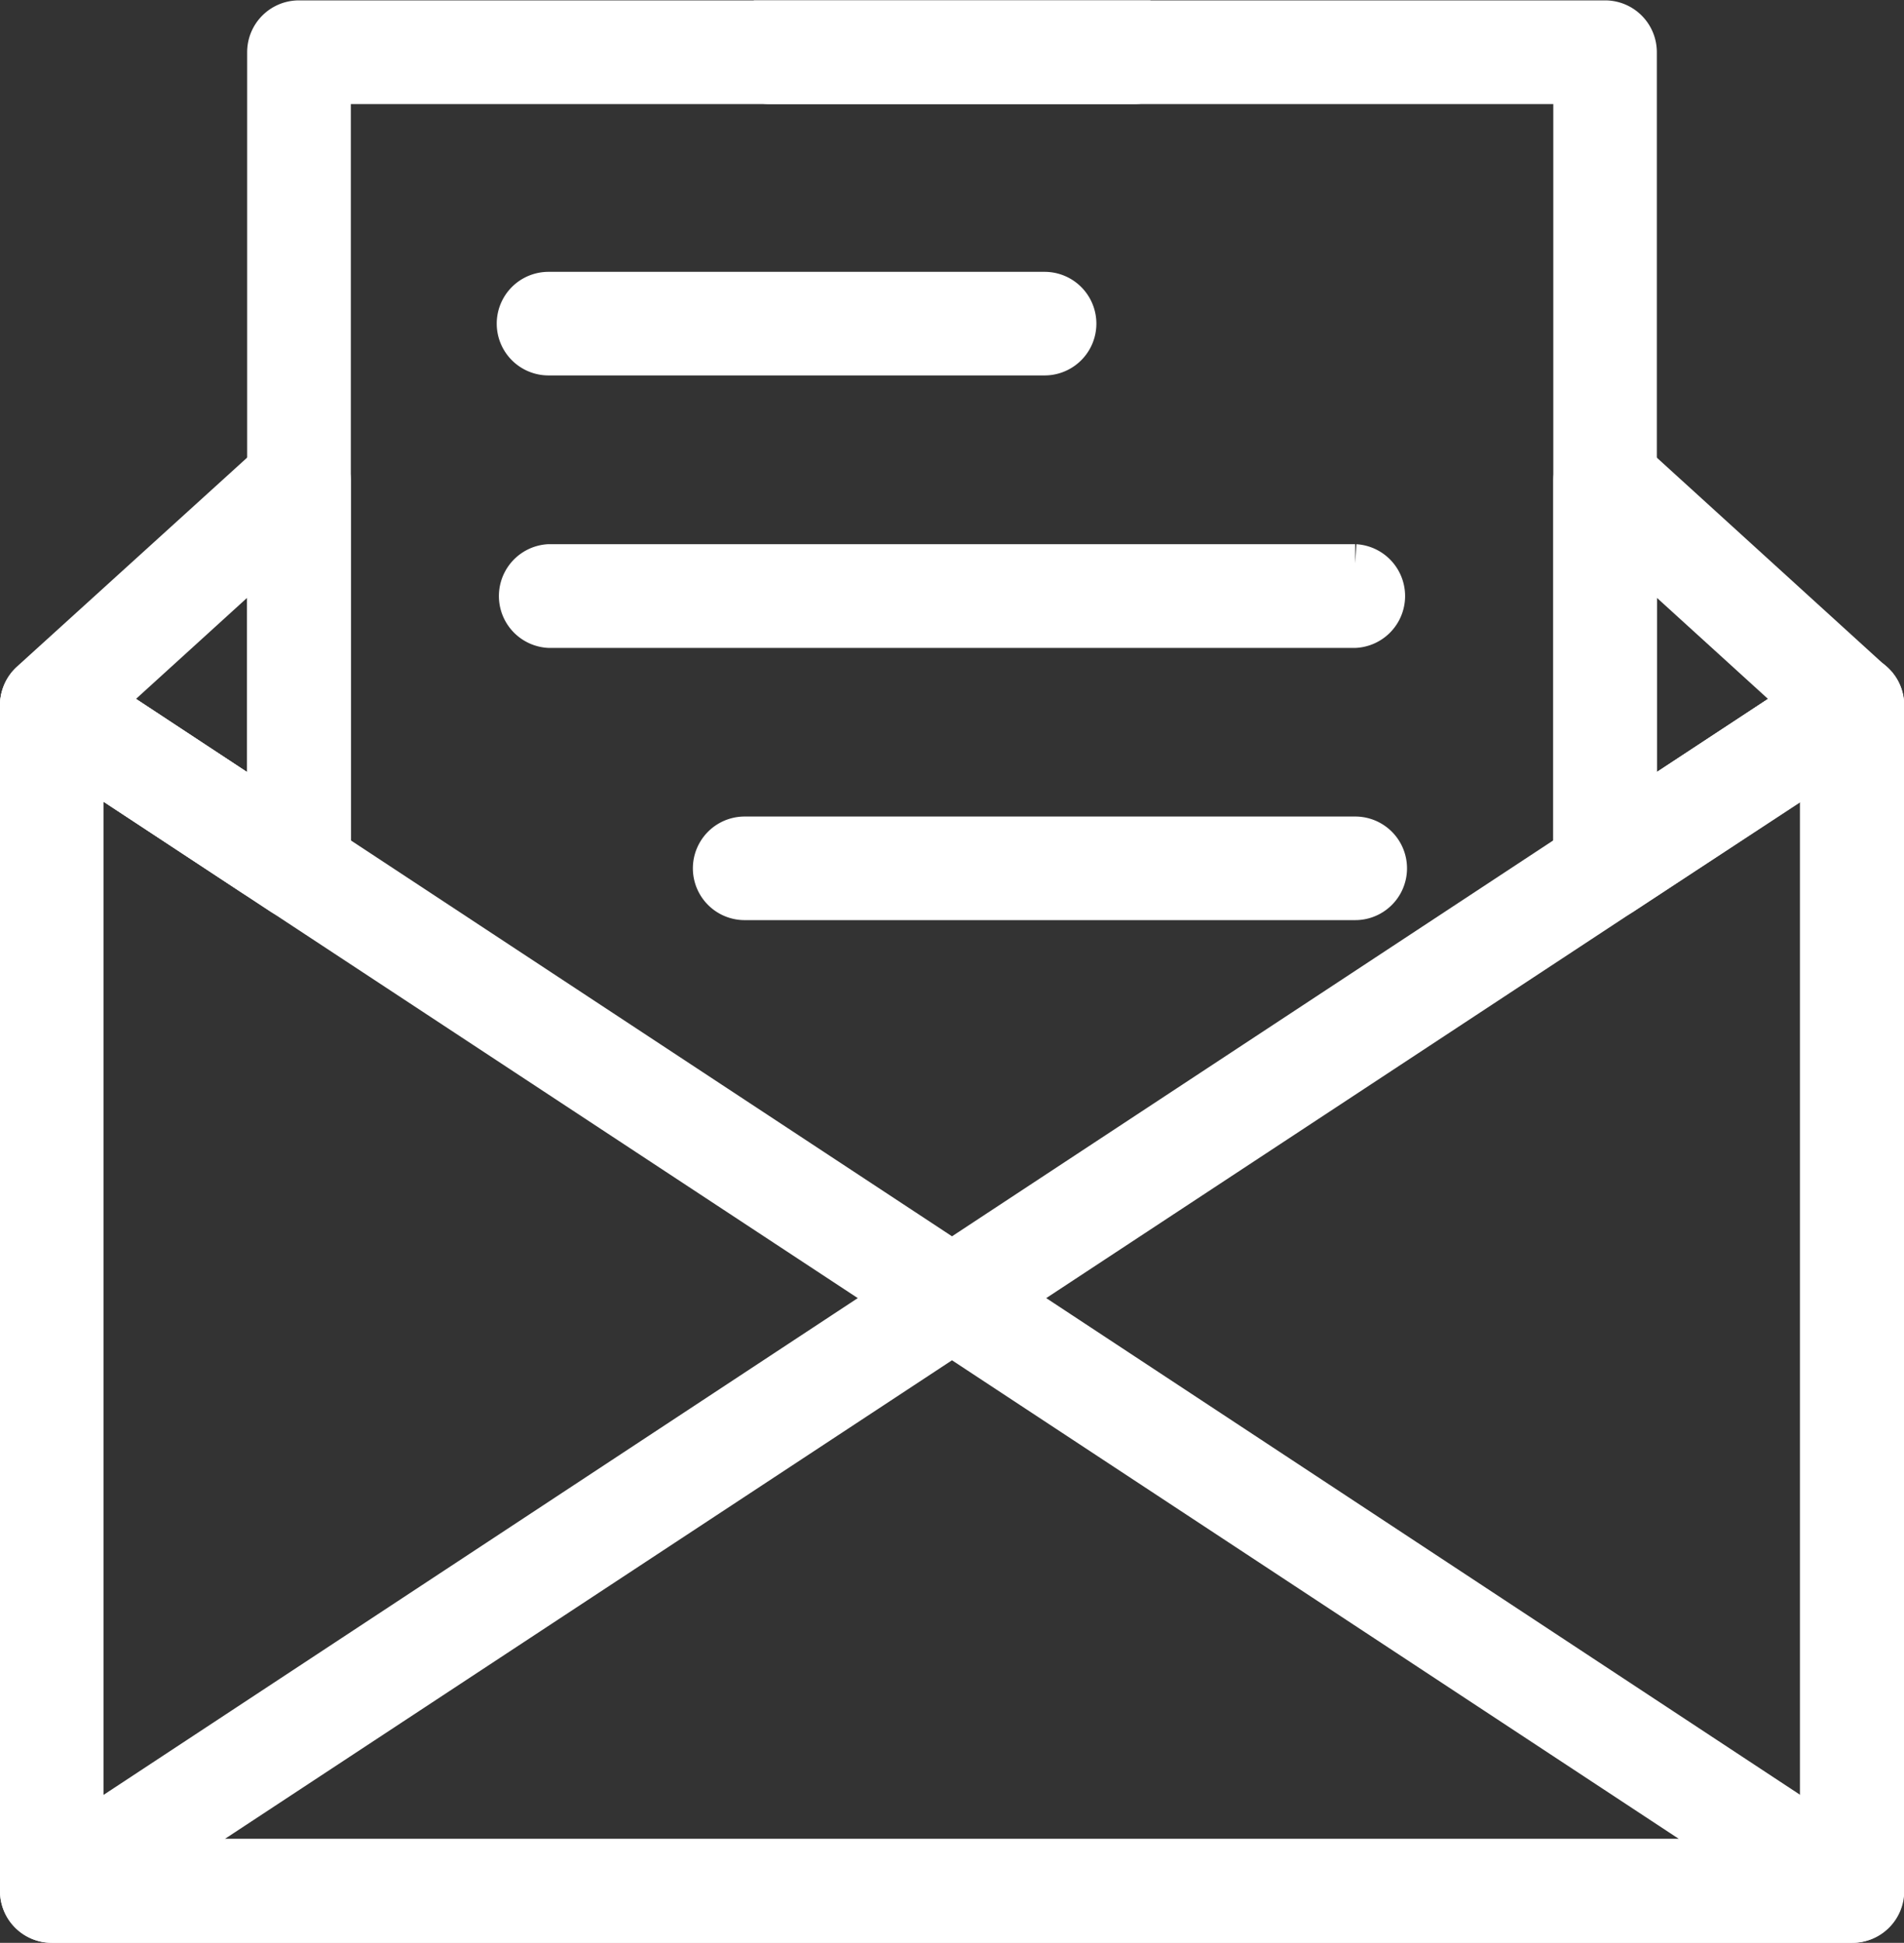 <svg xmlns="http://www.w3.org/2000/svg" viewBox="0 0 149.68 152.66"><rect x="0" y="0" width="149.68" height="152.66" fill="#333333" stroke="none"/><defs><style>.cls-1{fill:#fff;stroke:#fff;stroke-miterlimit:10;stroke-width:3px;}</style></defs><path class="cls-1" d="M23.5,70.8a2.58,2.58,0,0,1-1.41-.42L2.66,57.59a2.59,2.59,0,0,1-1.15-2,2.56,2.56,0,0,1,.83-2.1L21.77,35.86a2.58,2.58,0,0,1,4.31,1.91V68.23a2.56,2.56,0,0,1-1.36,2.26A2.52,2.52,0,0,1,23.5,70.8ZM8.25,55.11l12.68,8.35V43.58Z"/><path class="cls-1" d="M145.61,151.16H4.07a2.57,2.57,0,0,1-2.57-2.57V55.44a2.58,2.58,0,0,1,4-2.15L22.68,64.61a2.57,2.57,0,0,1-2.83,4.29L6.64,60.21V146H143V60.21l-13.67,9a2.57,2.57,0,1,1-2.83-4.3L144.2,53.29a2.57,2.57,0,0,1,4,2.15v93.15A2.57,2.57,0,0,1,145.61,151.16Z"/><path class="cls-1" d="M126.18,70.8a2.52,2.52,0,0,1-1.22-.31,2.57,2.57,0,0,1-1.35-2.26V37.77a2.57,2.57,0,0,1,4.3-1.91l19.43,17.68a2.53,2.53,0,0,1,.83,2.1,2.56,2.56,0,0,1-1.15,2L127.59,70.38A2.58,2.58,0,0,1,126.18,70.8Zm2.57-27.22V63.46l12.68-8.35Z"/><path class="cls-1" d="M89.17,6.68H60.51A2.58,2.58,0,0,1,58.78,2.2l14.33,0a2.58,2.58,0,0,1,3.46,0l14.33,0a2.58,2.58,0,0,1-1.73,4.48Zm-22-5.15H82.52l-7.68,3Z"/><path class="cls-1" d="M23.5,70a2.57,2.57,0,0,1-2.57-2.57V4.1A2.57,2.57,0,0,1,23.5,1.53H126.18a2.57,2.57,0,0,1,2.57,2.57v63a2.57,2.57,0,1,1-5.14,0V6.68H26.08V67.39A2.58,2.58,0,0,1,23.5,70Z"/><path class="cls-1" d="M145.61,151.16H4.07a2.57,2.57,0,0,1-1.41-4.72L70.16,102,2.66,57.59a2.57,2.57,0,1,1,2.83-4.3L74.84,98.94,144.2,53.29a2.57,2.57,0,0,1,2.82,4.3L79.52,102,147,146.44a2.57,2.57,0,0,1-1.41,4.72ZM12.66,146H137L74.84,105.09Z"/><path class="cls-1" d="M82.12,28h-39a2.57,2.57,0,0,1,0-5.14h39a2.57,2.57,0,1,1,0,5.14Z"/><path class="cls-1" d="M106.54,49.41H43.14a2.58,2.58,0,0,1,0-5.15h63.4a2.58,2.58,0,0,1,0,5.15Z"/><path class="cls-1" d="M106.54,70.8h-48a2.57,2.57,0,0,1,0-5.14h48a2.57,2.57,0,0,1,0,5.14Z"/></svg>